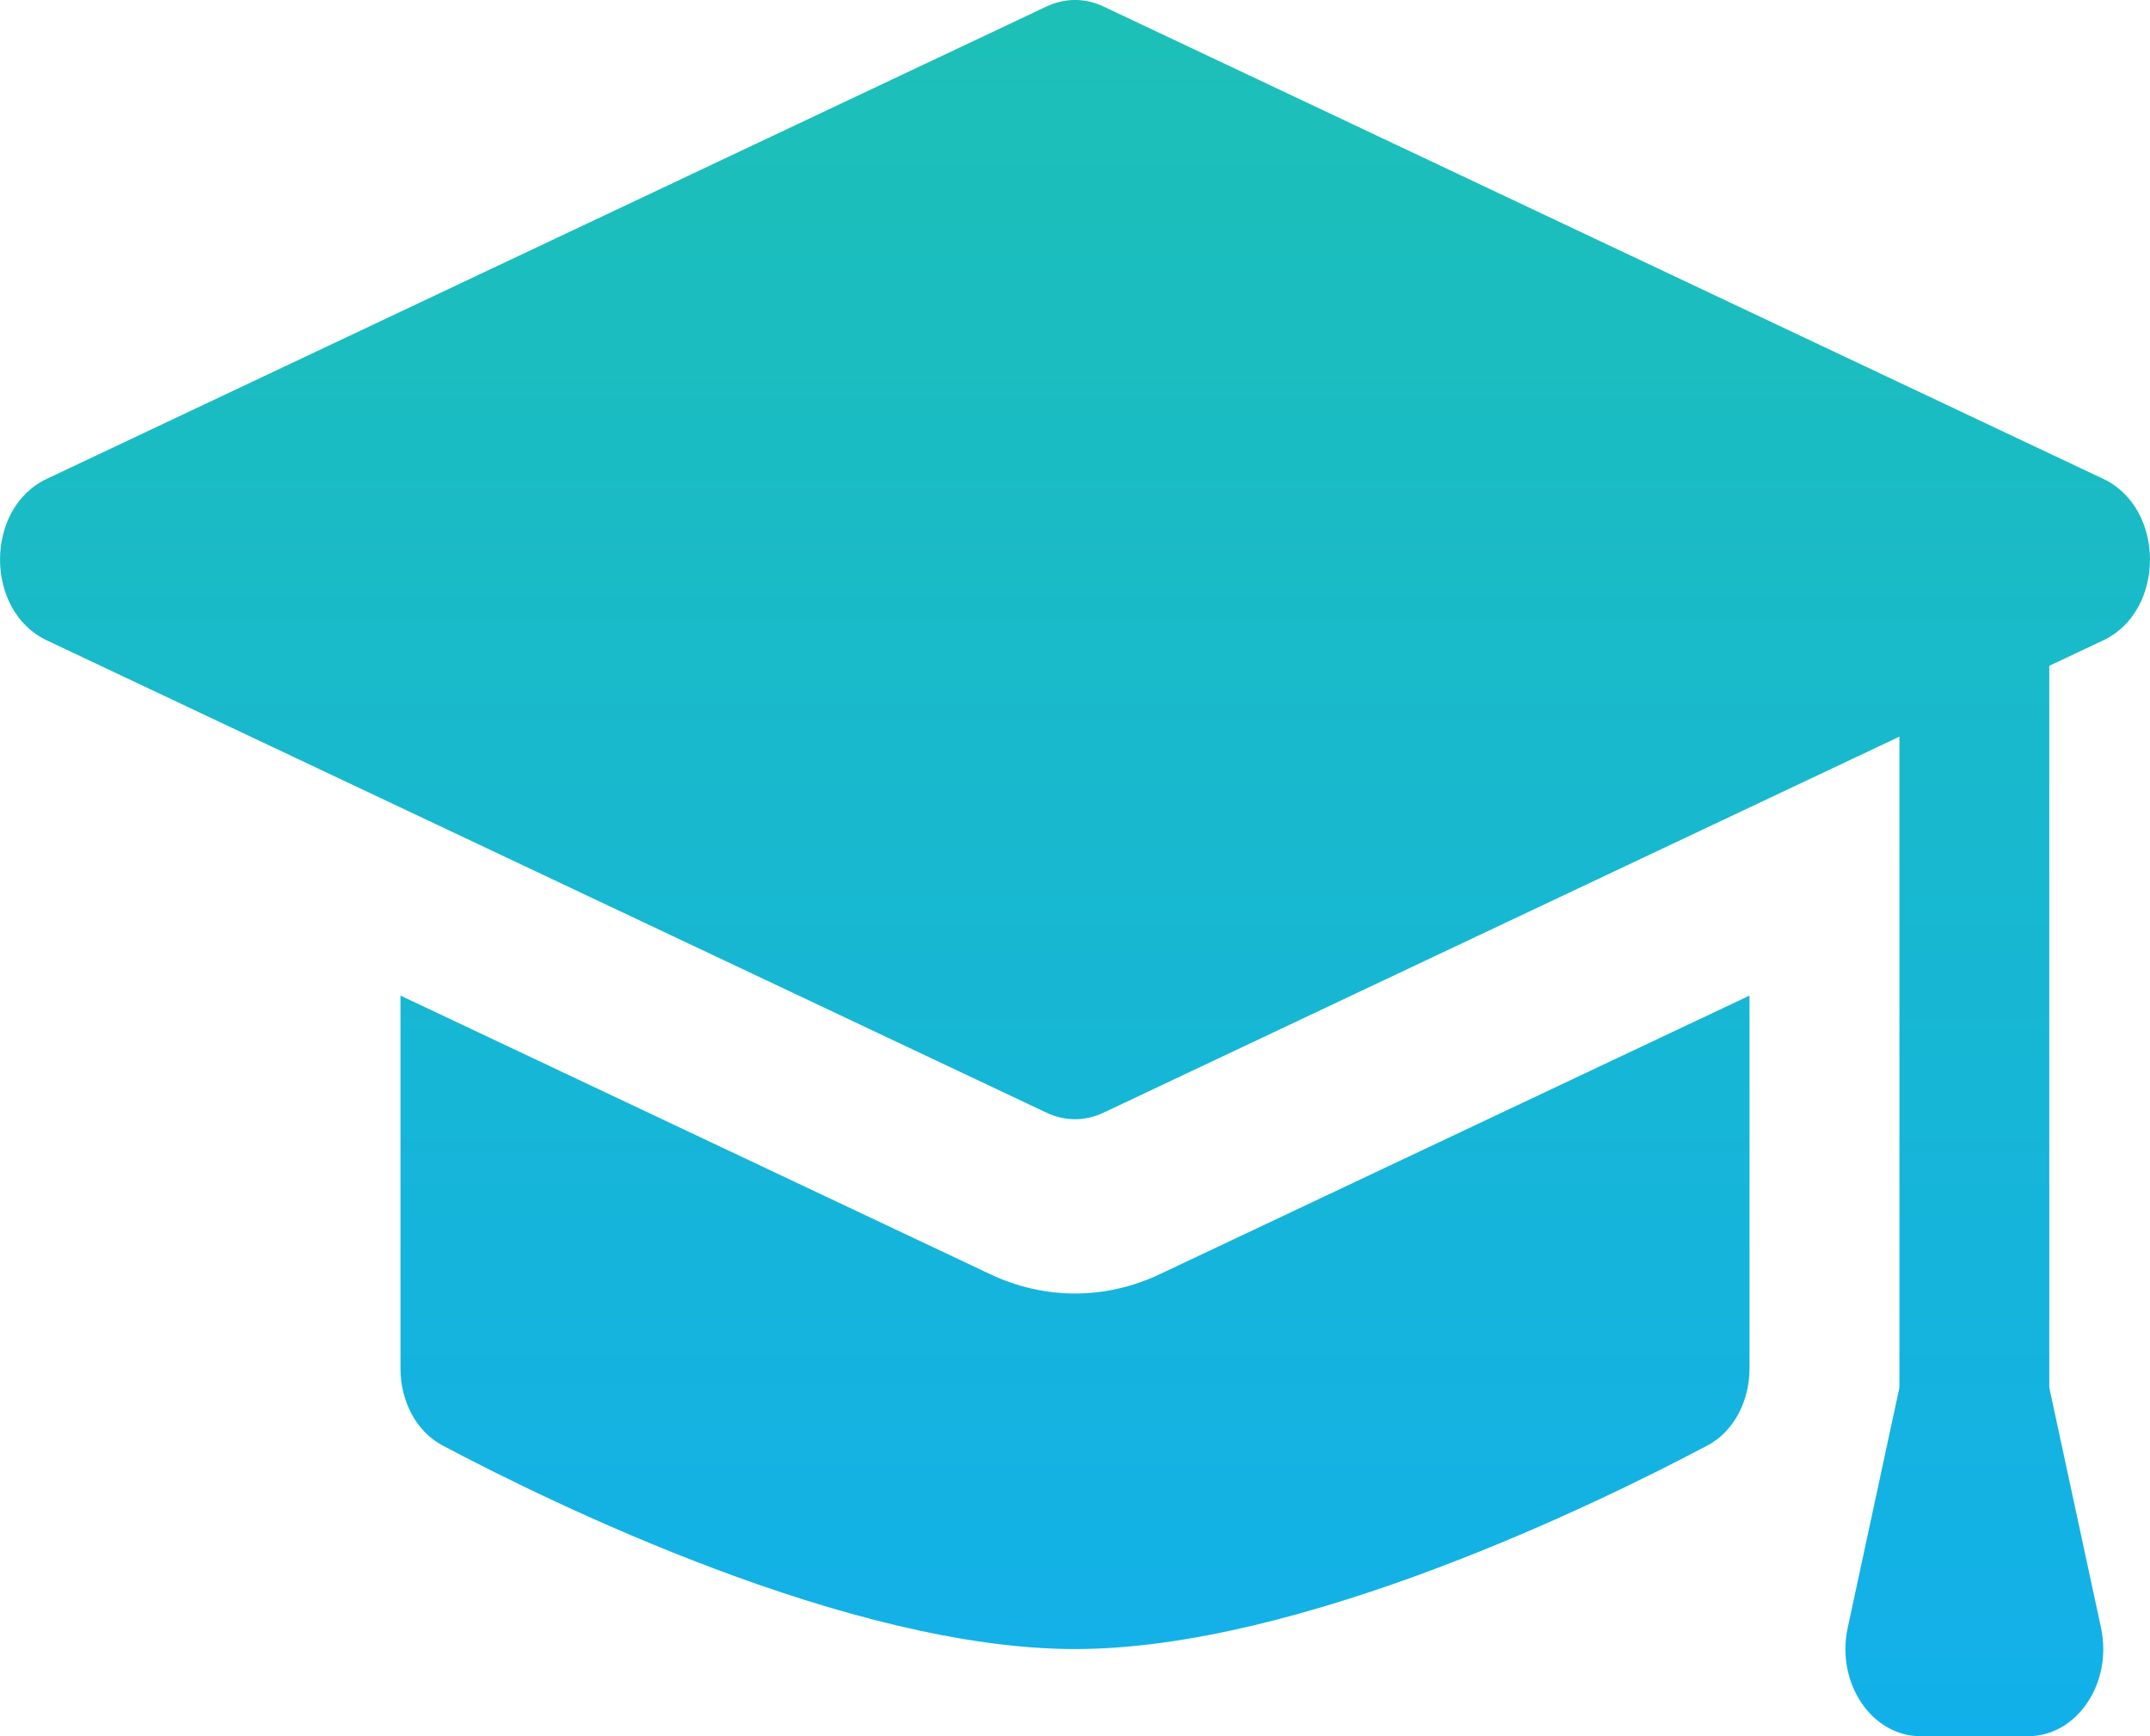 <svg width="26" height="21" viewBox="0 0 26 21" fill="none" xmlns="http://www.w3.org/2000/svg">
<path fill-rule="evenodd" clip-rule="evenodd" d="M12.659 0.077L0.565 5.792C-0.188 6.148 -0.188 7.389 0.565 7.745L12.659 13.46C12.878 13.563 13.122 13.563 13.341 13.46L22.97 8.91V16.783L22.344 19.69C22.201 20.356 22.634 21 23.225 21H24.527C25.118 21 25.55 20.356 25.408 19.69L24.782 16.783V8.053L25.435 7.745C26.188 7.389 26.188 6.148 25.435 5.792L13.341 0.077C13.122 -0.026 12.878 -0.026 12.659 0.077ZM11.977 15.413L4.843 12.042V16.551C4.843 16.952 5.037 17.316 5.349 17.482C6.663 18.179 10.27 19.946 13 19.946C15.73 19.946 19.336 18.179 20.651 17.482C20.963 17.316 21.157 16.952 21.157 16.551V12.042L14.023 15.413C13.367 15.723 12.633 15.723 11.977 15.413Z" fill="url(#paint0_linear_2297_2429)"/>
<defs>
<linearGradient id="paint0_linear_2297_2429" x1="13" y1="0" x2="13" y2="21" gradientUnits="userSpaceOnUse">
<stop stop-color="#1DC0B6"/>
<stop offset="1" stop-color="#12B0EA"/>
</linearGradient>
</defs>
</svg>

